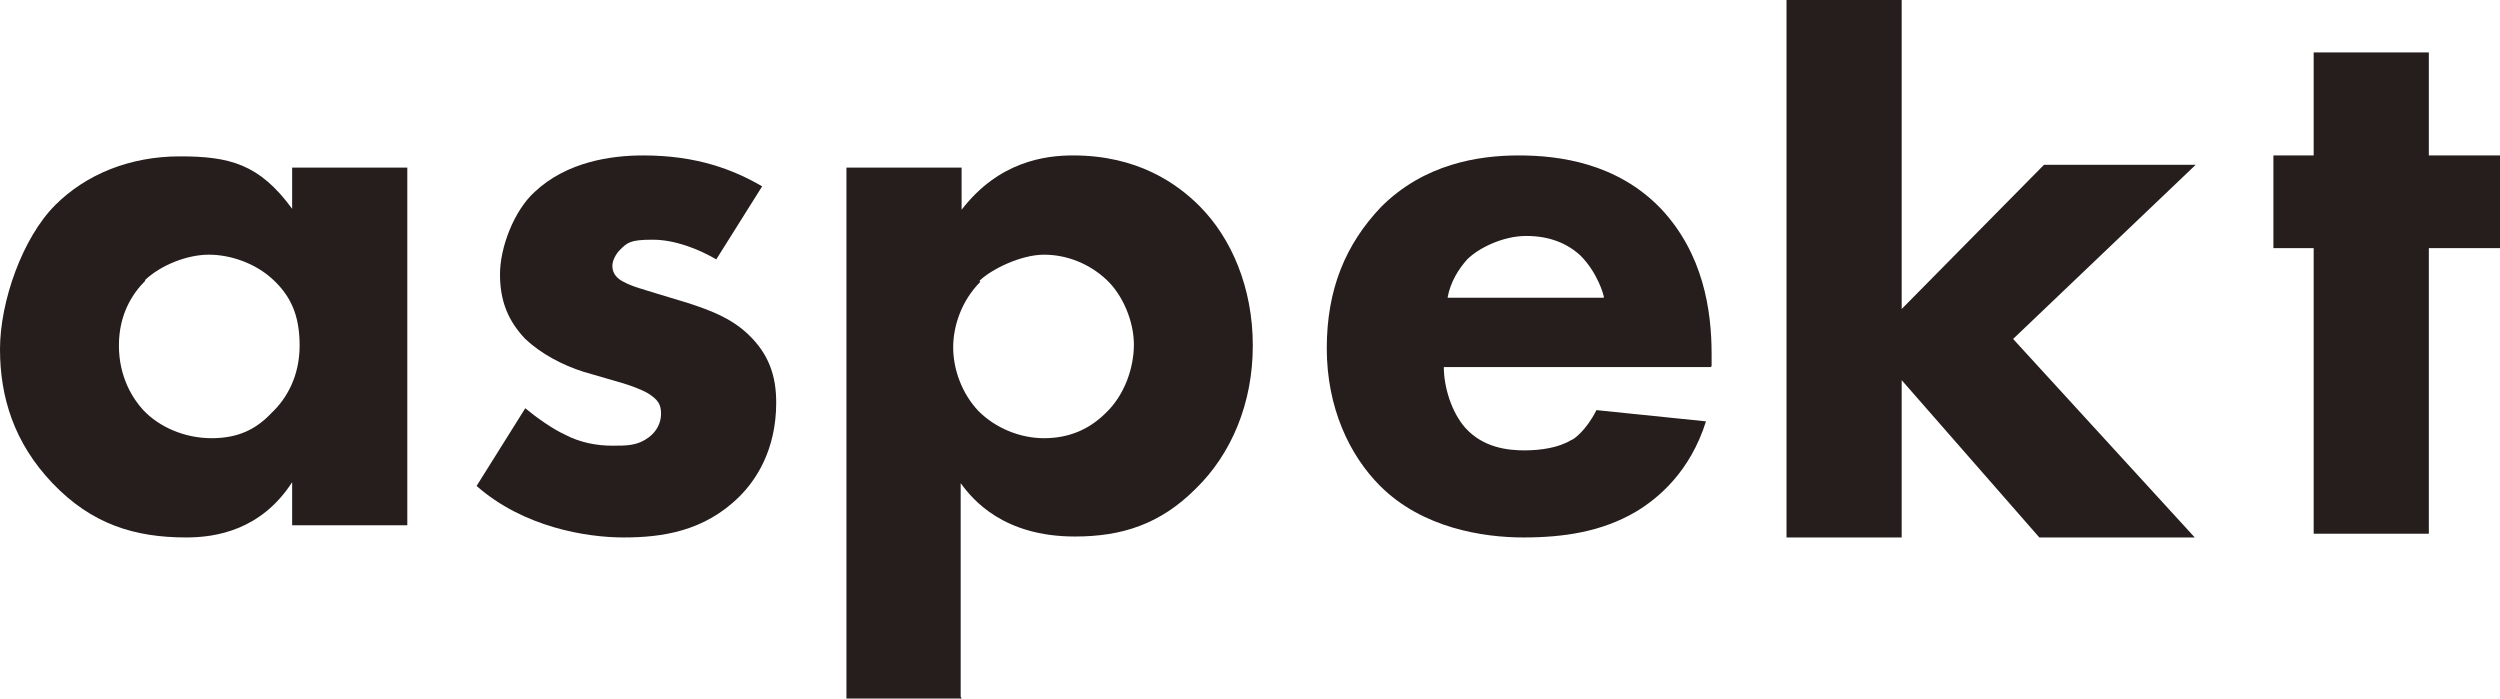 <?xml version="1.0" encoding="UTF-8"?>
<svg id="_레이어_1" data-name="레이어 1" xmlns="http://www.w3.org/2000/svg" version="1.1" viewBox="0 0 267 74.6">
  <defs>
    <style>
      .cls-1 {
        fill: #251e1c;
        stroke-width: 0px;
      }
    </style>
  </defs>
  <path class="cls-1" d="M31.2,17.9h12.3v38.2h-12.3v-4.6c-3.3,5.1-8.1,5.9-11.3,5.9-5.5,0-10.1-1.4-14.3-5.8C1.5,47.3,0,42.4,0,37.3s2.4-11.9,5.9-15.4c3.3-3.3,8-5.2,13.3-5.2s8.5.8,12,5.6v-4.3ZM15.5,30c-1.3,1.3-2.8,3.5-2.8,6.9s1.5,5.7,2.6,6.9c1.7,1.8,4.4,3,7.3,3s4.8-1,6.4-2.7c1.6-1.5,3-3.9,3-7.2s-1-5.3-2.8-7c-1.9-1.8-4.6-2.7-6.9-2.7s-5.1,1.1-6.8,2.7Z"/>
  <path class="cls-1" d="M76.5,27.7c-1.9-1.1-4.4-2.1-6.8-2.1s-2.7.3-3.5,1.1c-.4.4-.8,1.1-.8,1.7,0,.9.6,1.4,1.2,1.7.9.5,2.1.8,3.7,1.3l3.3,1c2.1.7,4.4,1.5,6.3,3.3,2.2,2.1,3,4.4,3,7.3,0,5.1-2.2,8.3-3.9,10-3.8,3.8-8.4,4.4-12.4,4.4s-10.7-1.1-15.7-5.5l5.2-8.3c1.2,1,2.9,2.2,4.2,2.8,1.7.9,3.5,1.2,5.1,1.2s2.7,0,3.9-.9c.8-.6,1.3-1.5,1.3-2.5s-.3-1.5-1.4-2.2c-.9-.5-2-.9-3.8-1.4l-3.1-.9c-2.2-.7-4.5-1.9-6.2-3.5-1.8-1.9-2.7-4-2.7-6.9s1.5-6.8,3.7-8.8c3.4-3.2,8.1-3.9,11.6-3.9,5.7,0,9.6,1.5,12.7,3.3l-4.9,7.8Z"/>
  <path class="cls-1" d="M102.7,74.6h-12.3V17.9h12.3v4.5c4-5.2,9-5.8,11.9-5.8,6.9,0,11.1,3,13.5,5.4,3.4,3.4,5.7,8.7,5.7,14.9s-2.3,11.6-6.1,15.3c-3.8,3.8-7.9,5.1-12.9,5.1-7.6,0-10.9-3.9-12.2-5.7v22.8ZM104.7,30.1c-2,2-2.9,4.7-2.9,7s.9,4.9,2.7,6.8c1.8,1.8,4.4,2.9,7,2.9s4.8-.9,6.6-2.7c2-1.9,3-4.8,3-7.3s-1.2-5.3-2.9-6.9c-1.8-1.7-4.2-2.7-6.7-2.7s-5.7,1.6-6.9,2.8Z"/>
  <path class="cls-1" d="M182.7,39.2h-28.5c0,2.1.8,4.8,2.3,6.5,1.9,2.1,4.5,2.4,6.3,2.4s3.7-.3,5-1.1c.2,0,1.6-1,2.7-3.2l11.7,1.2c-1.7,5.4-5.1,8.2-7.4,9.6-3.7,2.2-7.8,2.8-12.1,2.8s-10.8-1-15.3-5.5c-3.3-3.3-5.7-8.4-5.7-14.7s2-11.1,5.8-15.1c4.6-4.6,10.4-5.5,14.7-5.5s10.5.8,15.2,5.7c4.5,4.8,5.4,10.8,5.4,15.5v1.3ZM171.3,31.8c0-.3-.7-2.7-2.5-4.5-1.4-1.3-3.3-2.1-5.8-2.1s-5.1,1.3-6.3,2.5c-.9,1-1.8,2.4-2.1,4.1h16.7Z"/>
  <path class="cls-1" d="M203.1,0v33l15.2-15.4h16.2l-19.5,18.6,19.4,21.2h-16.6l-14.7-16.8v16.8h-12.3V0h12.3Z"/>
  <path class="cls-1" d="M259.4,26.5v30.5h-12.3v-30.5h-4.3v-9.9h4.3V5.6h12.3v11h7.6v9.9h-7.6Z"/>
</svg>